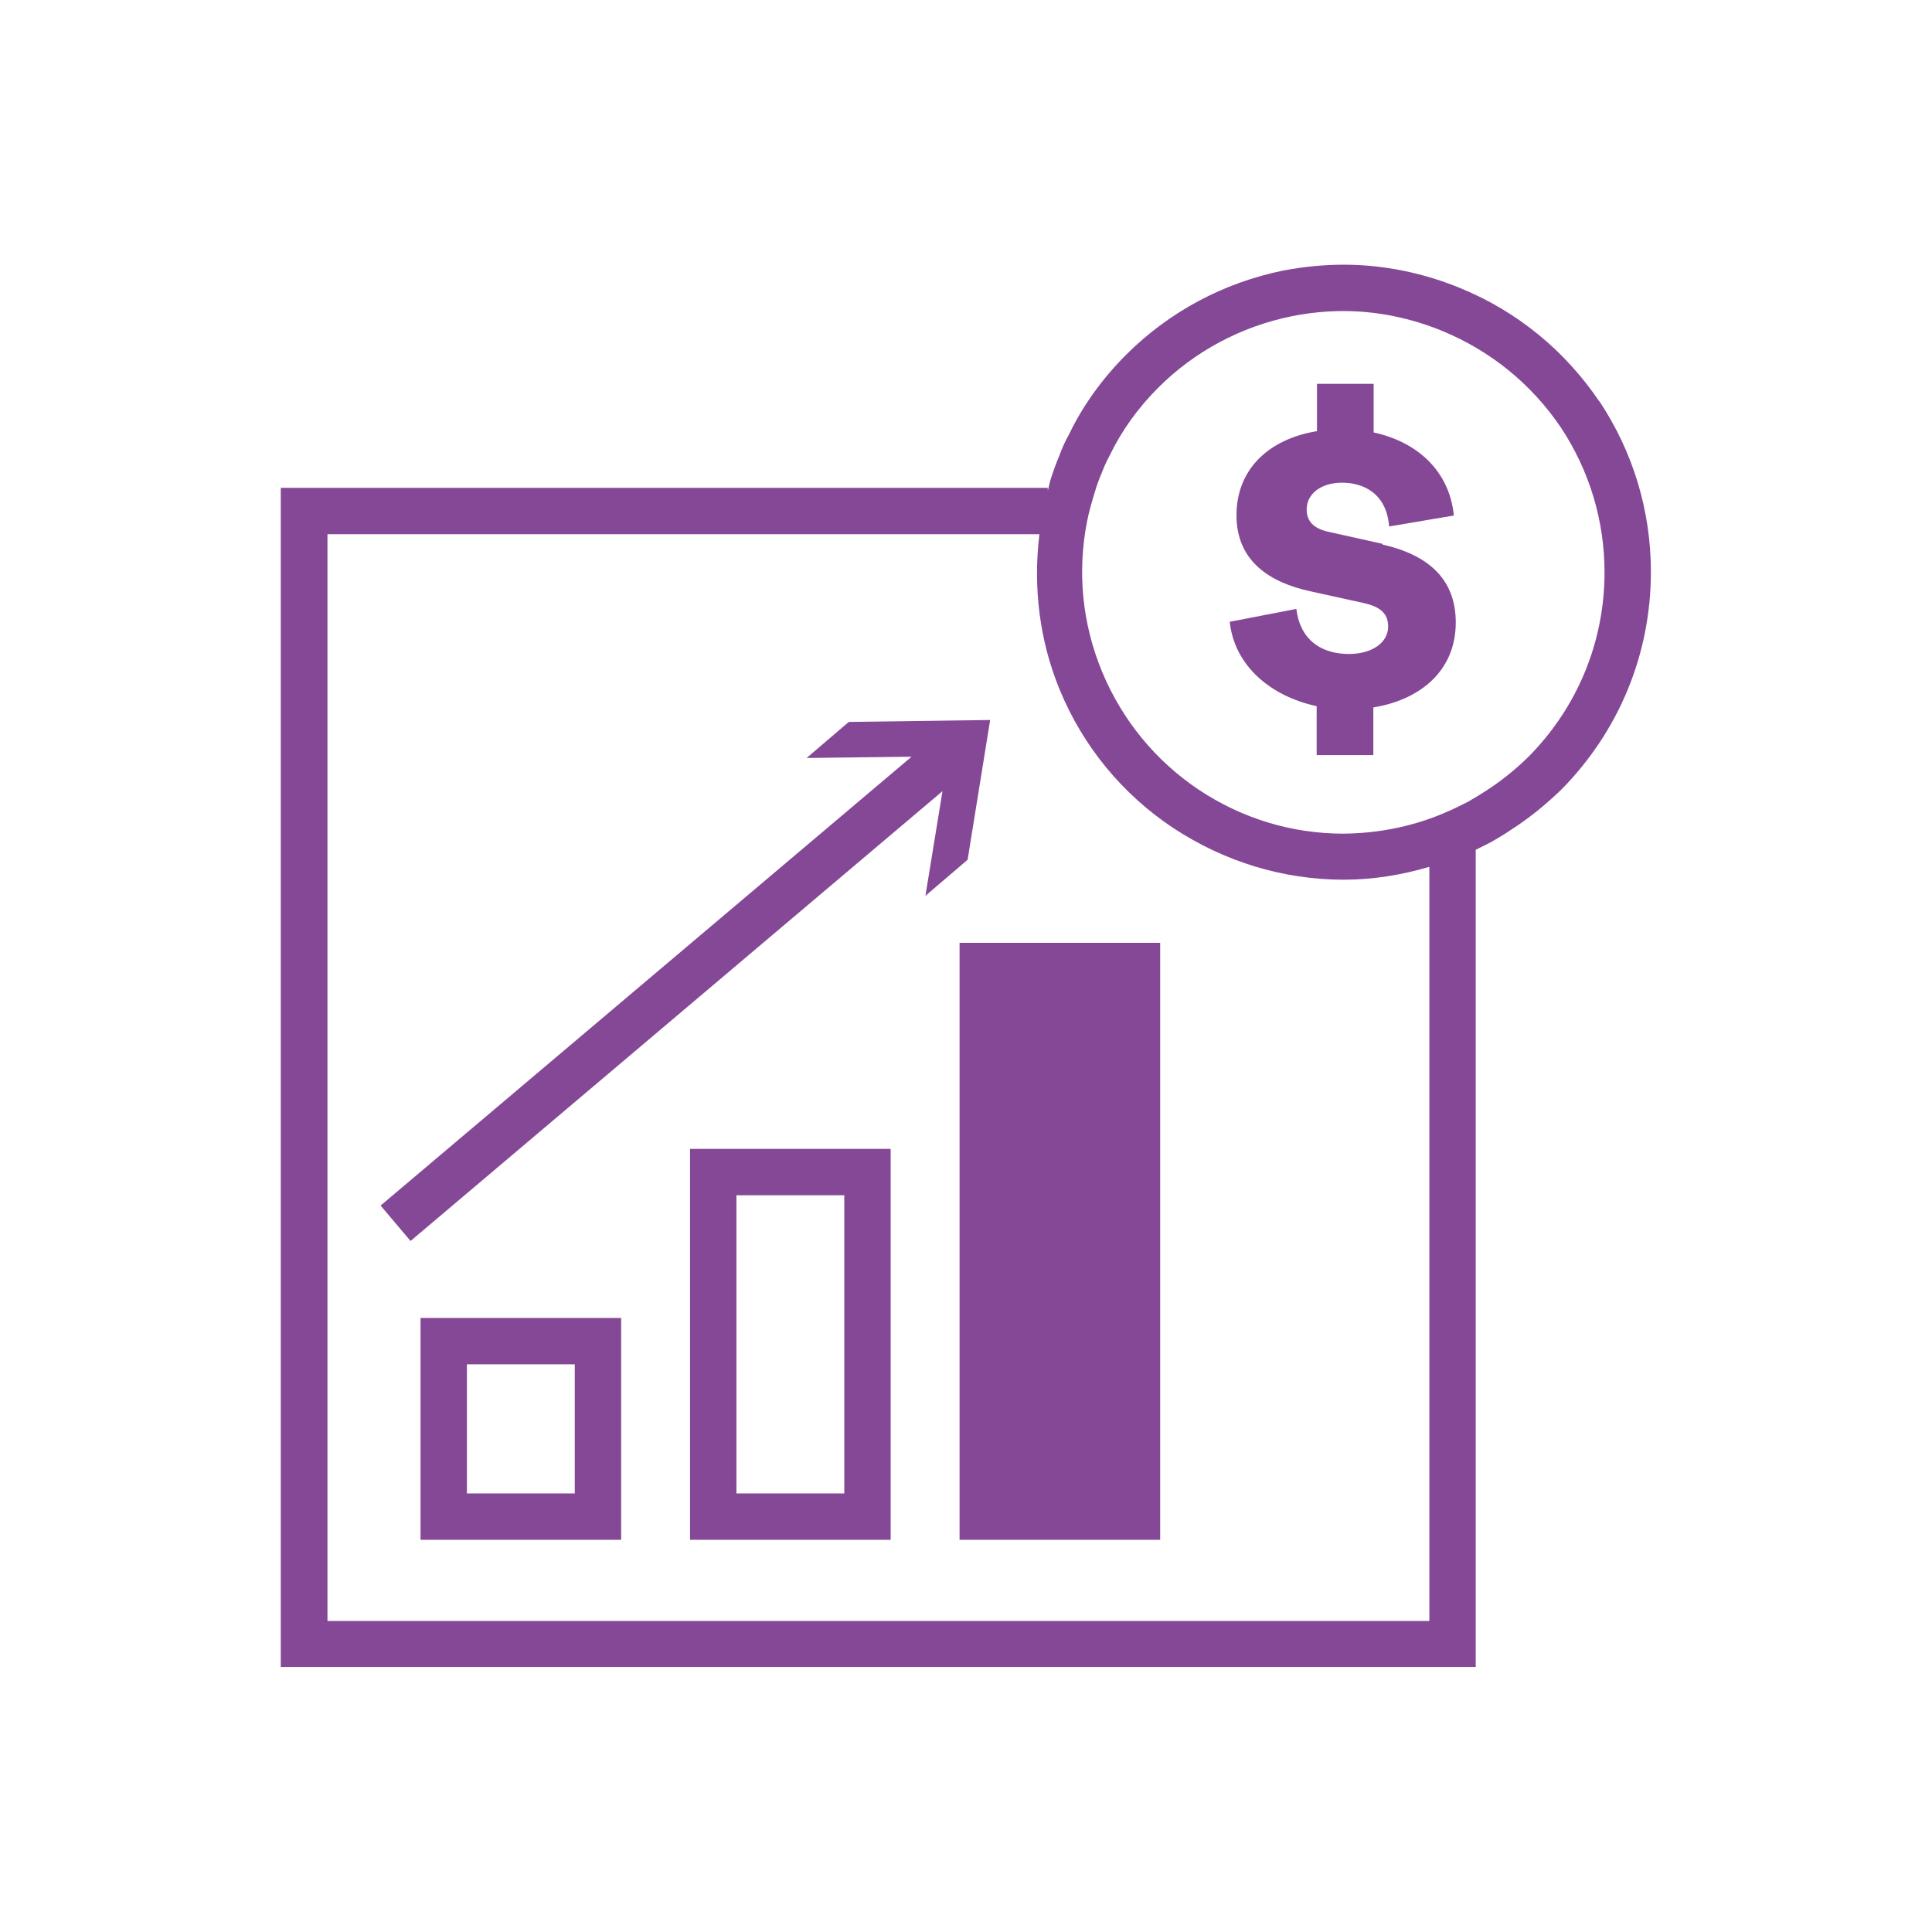 <?xml version="1.0" encoding="UTF-8"?> <svg xmlns="http://www.w3.org/2000/svg" id="COMPLETED_ICONS" viewBox="0 0 60 60"><defs><style>.cls-1{fill:#844896;stroke-width:0px;}</style></defs><polygon class="cls-1" points="30.05 26.7 30.75 22.36 26.36 22.42 25.05 23.54 28.31 23.5 11.82 37.44 12.75 38.54 29.27 24.57 28.74 27.82 30.05 26.7"></polygon><rect class="cls-1" x="29.8" y="29.28" width="6.23" height="18.54"></rect><path class="cls-1" d="m21.43,47.82h6.23v-12.14h-6.23v12.14Zm1.44-10.7h3.35v9.26h-3.35v-9.26Z"></path><path class="cls-1" d="m13.06,47.82h6.23v-6.89h-6.23v6.89Zm1.44-5.45h3.35v4.01h-3.35v-4.01Z"></path><path class="cls-1" d="m49.67,12.47c-1.06-1.57-2.54-2.79-4.29-3.51-1.15-.48-2.41-.74-3.65-.74-.61,0-1.22.06-1.87.18-1.86.38-3.55,1.28-4.89,2.62-.74.74-1.35,1.59-1.77,2.47-.13.23-.23.46-.3.66-.1.23-.18.46-.25.67-.05.14-.07.28-.11.42v-.09H8.72v36.62h37.11v-25.38c.14-.07.29-.14.46-.23l.14-.08c.17-.1.34-.2.48-.3.55-.35,1.06-.76,1.57-1.25h0c1.8-1.82,2.79-4.22,2.79-6.77,0-1.89-.55-3.72-1.6-5.3Zm-5.28,37.87H10.17V16.59h22.11c-.2,1.64,0,3.3.63,4.83.72,1.75,1.94,3.24,3.52,4.29,1.59,1.05,3.42,1.61,5.3,1.61.92,0,1.81-.15,2.66-.4v23.4Zm3.07-26.83c-.43.42-.87.77-1.36,1.08-.14.09-.27.17-.41.25l-.1.06c-.19.09-.37.19-.58.28-1.02.46-2.13.7-3.29.71-1.6,0-3.15-.47-4.5-1.37-1.34-.9-2.37-2.16-2.99-3.65-.62-1.49-.78-3.1-.47-4.68.06-.31.15-.61.25-.94.05-.17.11-.34.2-.55.07-.18.14-.35.25-.55.37-.77.88-1.48,1.51-2.11,1.13-1.13,2.57-1.9,4.15-2.22.56-.11,1.08-.16,1.6-.16,1.05,0,2.12.22,3.1.63,1.49.62,2.75,1.65,3.65,2.98.89,1.34,1.36,2.9,1.36,4.5,0,2.16-.84,4.2-2.37,5.74Z"></path><path class="cls-1" d="m42.94,16.89l-1.71-.38c-.46-.11-.65-.34-.65-.69,0-.48.44-.83,1.1-.83.62,0,1.38.3,1.46,1.36l2.01-.34c-.13-1.35-1.1-2.28-2.49-2.58v-1.51h-1.76v1.47c-1.48.24-2.5,1.17-2.5,2.61s1.05,2.09,2.28,2.36l1.68.37c.58.13.75.38.75.73,0,.49-.49.85-1.22.85s-1.5-.33-1.63-1.4l-2.07.4c.15,1.39,1.3,2.32,2.7,2.62v1.52h1.76v-1.48c1.42-.23,2.56-1.11,2.56-2.64,0-1.32-.82-2.09-2.28-2.42Z"></path></svg> 